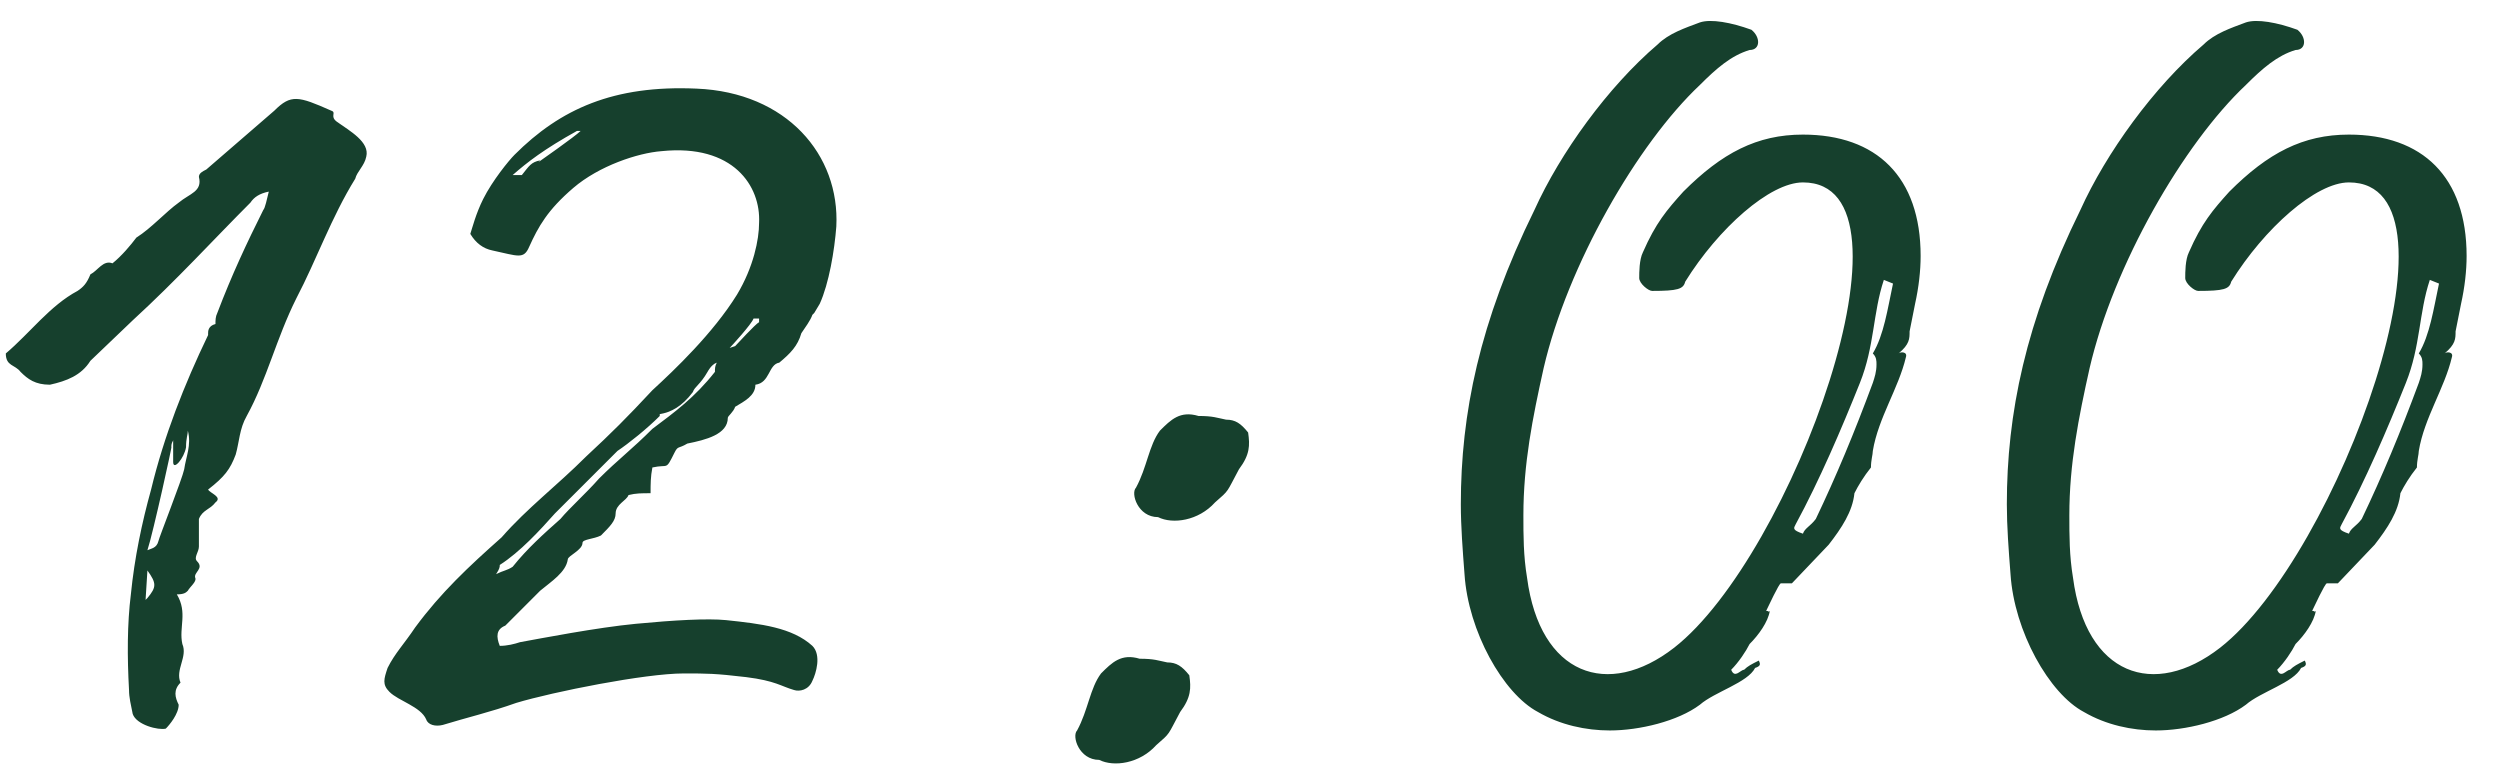 <?xml version="1.0" encoding="UTF-8"?> <svg xmlns="http://www.w3.org/2000/svg" width="87" height="27" viewBox="0 0 87 27" fill="none"><path d="M5.77 25.356C5.514 25.42 4.746 25.228 4.618 24.844C4.554 24.524 4.49 24.268 4.49 24.012C4.426 22.86 4.426 21.708 4.554 20.684C4.682 19.404 4.938 18.188 5.258 17.036C5.706 15.18 6.41 13.388 7.242 11.66V11.596C7.242 11.532 7.242 11.34 7.498 11.276C7.498 11.148 7.498 11.02 7.562 10.892C8.074 9.548 8.586 8.46 9.162 7.308C9.226 7.244 9.29 6.924 9.354 6.668C9.034 6.732 8.842 6.86 8.714 7.052C7.434 8.332 6.154 9.74 4.618 11.148L3.146 12.556C2.826 13.068 2.314 13.26 1.738 13.388C1.226 13.388 0.97 13.196 0.714 12.94C0.522 12.684 0.202 12.748 0.202 12.3C1.034 11.596 1.738 10.636 2.698 10.124C2.89 9.996 3.018 9.868 3.146 9.548C3.402 9.42 3.594 9.036 3.914 9.164C4.234 8.908 4.554 8.524 4.746 8.268C5.258 7.948 5.77 7.372 6.218 7.052C6.602 6.732 7.05 6.668 6.922 6.156C6.922 6.028 7.05 5.964 7.178 5.9L9.546 3.852C10.122 3.276 10.378 3.34 11.53 3.852C11.722 3.916 11.466 4.044 11.722 4.236C12.17 4.556 12.874 4.94 12.746 5.452C12.682 5.772 12.426 5.964 12.362 6.22C11.53 7.564 11.018 9.036 10.314 10.38C9.61 11.788 9.29 13.196 8.586 14.476C8.33 14.924 8.33 15.372 8.202 15.82C8.01 16.332 7.818 16.588 7.242 17.036C7.306 17.164 7.754 17.292 7.498 17.484C7.306 17.74 7.05 17.74 6.922 18.06V19.02C6.922 19.212 6.73 19.404 6.858 19.532C7.114 19.788 6.73 19.916 6.794 20.108C6.858 20.236 6.602 20.428 6.538 20.556C6.474 20.62 6.41 20.684 6.154 20.684C6.538 21.324 6.218 21.836 6.346 22.412C6.538 22.86 6.09 23.308 6.282 23.756C6.026 24.012 6.09 24.268 6.218 24.524C6.218 24.844 5.898 25.228 5.77 25.356ZM5.13 19.148C5.258 19.084 5.45 19.084 5.514 18.828C5.514 18.764 6.346 16.652 6.41 16.332C6.474 15.884 6.666 15.5 6.538 14.988C6.538 15.116 6.474 15.244 6.474 15.564C6.41 15.948 6.026 16.396 6.026 16.076V15.308C6.026 15.372 5.962 15.372 5.962 15.564C6.026 15.372 5.322 18.572 5.13 19.148ZM5.066 20.876L5.13 20.812C5.45 20.428 5.45 20.3 5.13 19.852L5.066 20.876ZM15.408 25.228C15.152 25.292 14.896 25.228 14.832 25.036C14.639 24.588 13.871 24.396 13.552 24.076C13.296 23.82 13.36 23.628 13.488 23.244C13.743 22.732 14.063 22.412 14.447 21.836C15.344 20.62 16.303 19.724 17.456 18.7C18.352 17.676 19.375 16.908 20.399 15.884C21.296 15.052 21.808 14.54 22.703 13.58C23.471 12.876 24.816 11.596 25.648 10.252C26.224 9.292 26.416 8.332 26.416 7.756C26.48 6.476 25.52 5.004 23.023 5.26C22.192 5.324 20.848 5.772 19.951 6.54C19.055 7.308 18.735 7.884 18.416 8.588C18.224 9.036 18.032 8.908 17.136 8.716C16.816 8.652 16.559 8.46 16.367 8.14C16.431 7.948 16.559 7.436 16.816 6.924C17.136 6.284 17.712 5.58 17.904 5.388C19.503 3.788 21.36 2.956 24.239 3.084C27.375 3.212 29.232 5.388 29.104 7.884C29.04 8.716 28.848 9.868 28.527 10.572L28.335 10.892L28.271 10.956C28.207 11.148 28.015 11.404 27.887 11.596C27.759 12.044 27.503 12.3 27.119 12.62C26.735 12.684 26.799 13.324 26.288 13.388C26.288 13.772 25.904 13.964 25.584 14.156C25.52 14.348 25.328 14.476 25.328 14.54C25.328 15.116 24.559 15.308 23.919 15.436C23.599 15.628 23.599 15.5 23.471 15.756C23.151 16.396 23.279 16.14 22.703 16.268C22.64 16.588 22.64 16.844 22.64 17.164C22.32 17.164 22.128 17.164 21.872 17.228C21.808 17.42 21.424 17.548 21.424 17.868C21.424 18.124 21.232 18.316 20.912 18.636C20.655 18.764 20.271 18.764 20.271 18.892C20.271 19.148 19.759 19.34 19.759 19.468C19.695 19.916 19.183 20.236 18.799 20.556L17.584 21.772C17.264 21.9 17.264 22.156 17.392 22.476C17.648 22.476 17.904 22.412 18.096 22.348C18.799 22.22 20.784 21.836 22.128 21.708C23.471 21.58 24.623 21.516 25.264 21.58C26.48 21.708 27.567 21.836 28.271 22.476C28.591 22.796 28.399 23.436 28.271 23.692C28.143 24.012 27.823 24.076 27.631 24.012C27.183 23.884 26.991 23.692 25.968 23.564C24.88 23.436 24.623 23.436 23.791 23.436C22.448 23.436 19.247 24.076 17.968 24.46C17.072 24.78 16.239 24.972 15.408 25.228ZM17.84 6.092H18.16C18.416 5.772 18.48 5.644 18.799 5.58L18.735 5.644C18.735 5.644 20.015 4.748 20.207 4.556H20.079C18.927 5.196 18.352 5.644 17.84 6.092ZM25.392 12.108L25.584 12.044C25.648 11.98 26.288 11.276 26.416 11.212V11.084H26.224C26.16 11.276 25.456 12.044 25.392 12.108ZM17.264 19.98C17.52 19.852 17.648 19.852 17.84 19.724C18.352 19.084 18.927 18.572 19.503 18.06C19.823 17.676 20.399 17.164 20.848 16.652C21.488 16.012 22 15.628 22.703 14.924C23.471 14.348 24.175 13.836 24.88 12.94C24.88 12.812 24.88 12.748 24.944 12.62C24.752 12.684 24.623 12.94 24.623 12.94C24.367 13.388 24.175 13.452 24.111 13.644C23.727 14.156 23.343 14.348 22.959 14.412V14.476C22.512 14.924 21.872 15.436 21.488 15.692L19.311 17.868C18.799 18.444 18.096 19.212 17.392 19.66C17.392 19.724 17.392 19.788 17.264 19.98ZM40.3 17.996C39.596 17.996 39.34 17.164 39.532 16.972C39.916 16.268 39.98 15.5 40.364 14.988C40.748 14.604 41.068 14.284 41.708 14.476C42.219 14.476 42.347 14.54 42.667 14.604C42.987 14.604 43.179 14.732 43.435 15.052C43.499 15.5 43.499 15.82 43.115 16.332C42.667 17.164 42.795 17.036 42.283 17.484C41.708 18.124 40.812 18.252 40.3 17.996ZM38.252 26.444C37.547 26.444 37.291 25.612 37.483 25.42C37.867 24.716 37.931 23.948 38.316 23.436C38.7 23.052 39.02 22.732 39.66 22.924C40.172 22.924 40.3 22.988 40.62 23.052C40.94 23.052 41.132 23.18 41.388 23.5C41.452 23.948 41.452 24.268 41.068 24.78C40.62 25.612 40.748 25.484 40.236 25.932C39.66 26.572 38.764 26.7 38.252 26.444ZM62.742 4.684C65.302 4.684 66.838 6.156 66.838 8.908C66.838 9.42 66.773 9.996 66.645 10.572L66.454 11.532C66.454 11.788 66.454 11.98 66.07 12.3C66.133 12.236 66.389 12.236 66.326 12.428C66.07 13.516 65.365 14.54 65.174 15.692C65.174 15.82 65.109 16.012 65.109 16.268C64.853 16.588 64.662 16.908 64.534 17.164C64.469 17.804 64.085 18.38 63.638 18.956L62.358 20.3H61.974C61.91 20.3 61.526 21.132 61.462 21.26C61.59 21.26 61.526 21.324 61.59 21.26C61.526 21.644 61.206 22.092 60.886 22.412C60.758 22.668 60.502 23.052 60.245 23.308C60.373 23.628 60.566 23.308 60.694 23.308C60.822 23.18 60.95 23.116 61.206 22.988C61.27 23.116 61.27 23.18 61.078 23.244C60.822 23.756 59.669 24.076 59.157 24.524C58.389 25.1 57.045 25.42 56.022 25.42C55.19 25.42 54.294 25.228 53.526 24.78C52.309 24.14 51.093 21.964 50.965 19.98C50.901 19.148 50.837 18.316 50.837 17.548C50.837 14.412 51.477 11.212 53.398 7.308C54.294 5.324 55.958 3.02 57.685 1.548C58.069 1.164 58.645 0.972 59.157 0.78C59.541 0.652 60.245 0.78 60.95 1.036C61.27 1.292 61.27 1.74 60.886 1.74C60.245 1.932 59.733 2.38 59.157 2.956C56.981 5.004 54.55 9.228 53.718 12.812C53.334 14.54 53.014 16.14 53.014 17.932C53.014 18.636 53.014 19.34 53.142 20.108C53.59 23.5 55.958 24.332 58.261 22.54C62.358 19.34 67.094 6.348 62.742 6.348C61.59 6.348 59.797 7.948 58.645 9.804C58.581 10.06 58.389 10.124 57.493 10.124C57.365 10.124 57.045 9.868 57.045 9.676C57.045 9.484 57.045 9.036 57.173 8.78C57.621 7.756 58.005 7.308 58.581 6.668C59.925 5.324 61.142 4.684 62.742 4.684ZM65.302 12.684C65.302 12.556 65.302 12.428 65.174 12.3C65.558 11.66 65.686 10.764 65.877 9.868L65.558 9.74C65.174 10.892 65.237 12.044 64.725 13.324C64.085 14.924 63.318 16.716 62.486 18.252C62.422 18.38 62.358 18.444 62.742 18.572C62.806 18.38 62.998 18.316 63.19 18.06C63.894 16.588 64.534 15.052 65.174 13.324C65.237 13.132 65.302 12.94 65.302 12.684ZM81.742 4.684C84.302 4.684 85.838 6.156 85.838 8.908C85.838 9.42 85.773 9.996 85.645 10.572L85.454 11.532C85.454 11.788 85.454 11.98 85.07 12.3C85.133 12.236 85.389 12.236 85.326 12.428C85.07 13.516 84.365 14.54 84.174 15.692C84.174 15.82 84.109 16.012 84.109 16.268C83.853 16.588 83.662 16.908 83.534 17.164C83.469 17.804 83.085 18.38 82.638 18.956L81.358 20.3H80.974C80.909 20.3 80.525 21.132 80.462 21.26C80.59 21.26 80.525 21.324 80.59 21.26C80.525 21.644 80.206 22.092 79.885 22.412C79.757 22.668 79.501 23.052 79.246 23.308C79.374 23.628 79.566 23.308 79.694 23.308C79.822 23.18 79.95 23.116 80.206 22.988C80.269 23.116 80.269 23.18 80.078 23.244C79.822 23.756 78.669 24.076 78.157 24.524C77.389 25.1 76.046 25.42 75.022 25.42C74.189 25.42 73.293 25.228 72.525 24.78C71.309 24.14 70.094 21.964 69.966 19.98C69.901 19.148 69.838 18.316 69.838 17.548C69.838 14.412 70.478 11.212 72.397 7.308C73.293 5.324 74.957 3.02 76.686 1.548C77.07 1.164 77.645 0.972 78.157 0.78C78.541 0.652 79.246 0.78 79.95 1.036C80.269 1.292 80.269 1.74 79.885 1.74C79.246 1.932 78.734 2.38 78.157 2.956C75.981 5.004 73.549 9.228 72.718 12.812C72.334 14.54 72.013 16.14 72.013 17.932C72.013 18.636 72.013 19.34 72.141 20.108C72.59 23.5 74.957 24.332 77.261 22.54C81.358 19.34 86.094 6.348 81.742 6.348C80.59 6.348 78.797 7.948 77.645 9.804C77.582 10.06 77.389 10.124 76.493 10.124C76.365 10.124 76.046 9.868 76.046 9.676C76.046 9.484 76.046 9.036 76.174 8.78C76.621 7.756 77.005 7.308 77.582 6.668C78.925 5.324 80.141 4.684 81.742 4.684ZM84.302 12.684C84.302 12.556 84.302 12.428 84.174 12.3C84.558 11.66 84.686 10.764 84.877 9.868L84.558 9.74C84.174 10.892 84.237 12.044 83.725 13.324C83.085 14.924 82.317 16.716 81.486 18.252C81.421 18.38 81.358 18.444 81.742 18.572C81.805 18.38 81.998 18.316 82.189 18.06C82.894 16.588 83.534 15.052 84.174 13.324C84.237 13.132 84.302 12.94 84.302 12.684Z" fill="#16402D"></path></svg> 